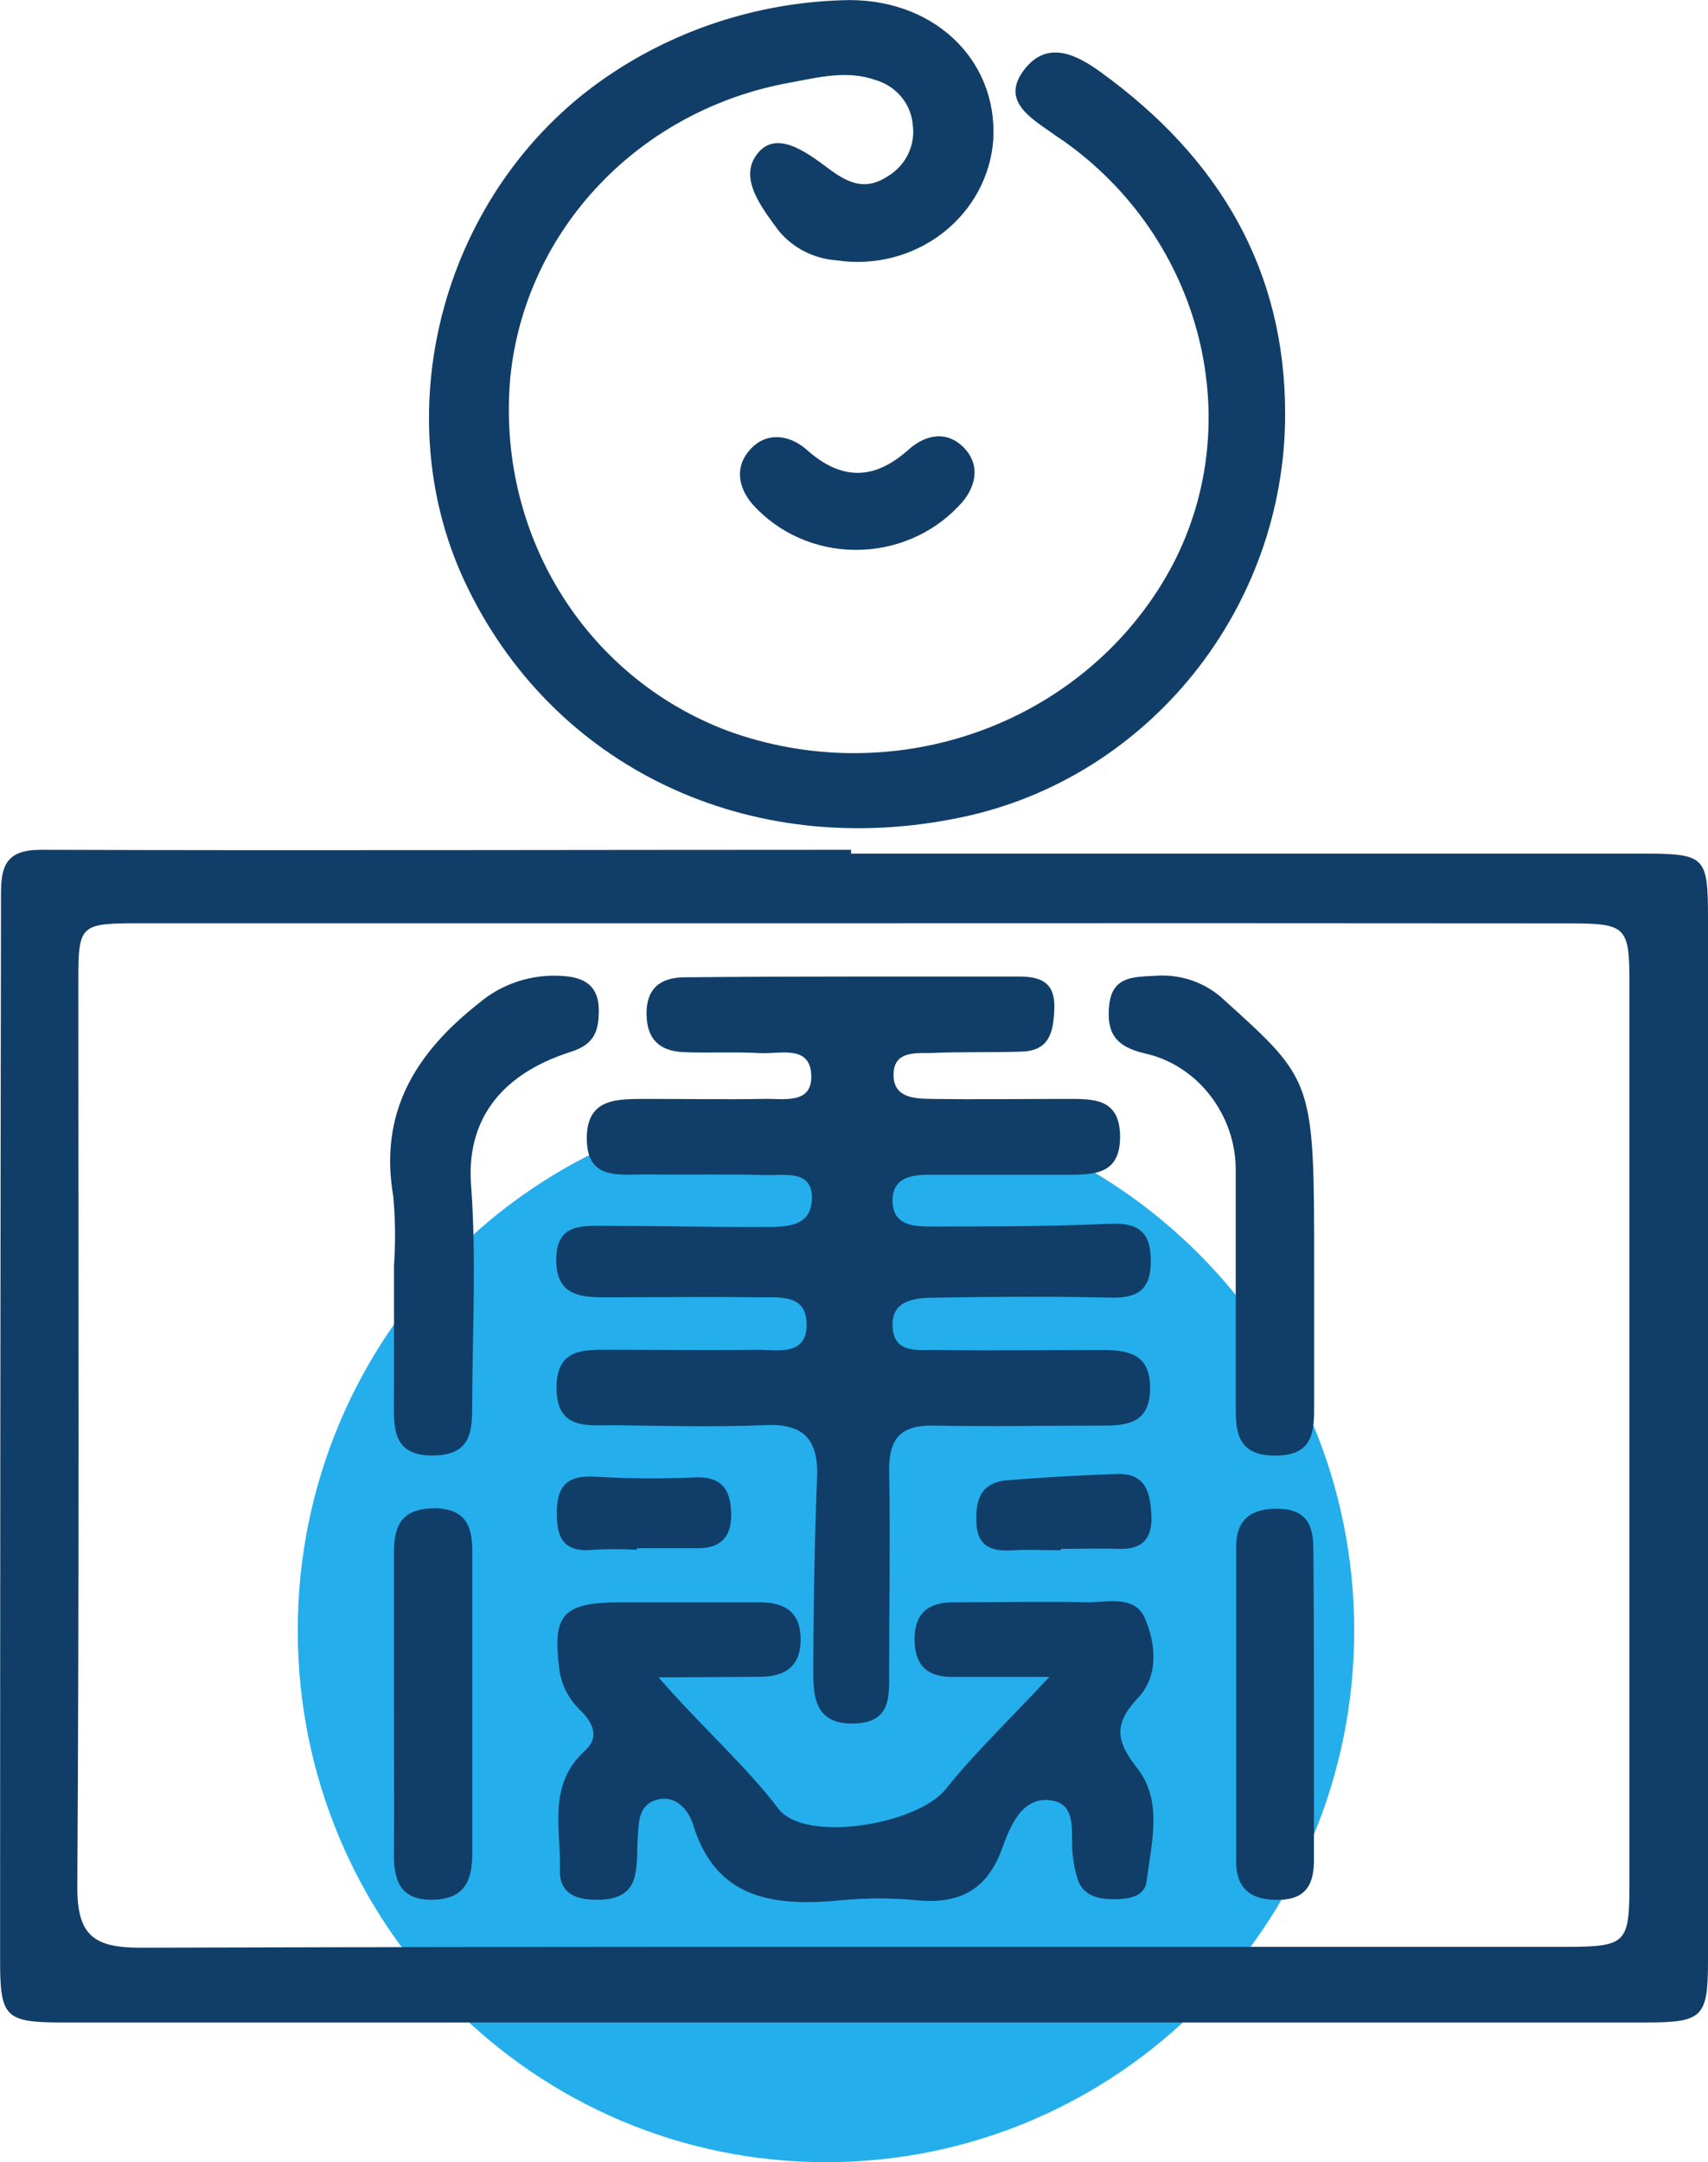 <svg width="49" height="62" viewBox="0 0 49 62" fill="none" xmlns="http://www.w3.org/2000/svg">
<path d="M23.696 62C32.065 62 38.85 55.174 38.85 46.755C38.85 38.335 32.065 31.509 23.696 31.509C15.327 31.509 8.542 38.335 8.542 46.755C8.542 55.174 15.327 62 23.696 62Z" fill="#25AEEC"/>
<g clip-path="url(#clip0_295_65)">
<path d="M24.415 24.477C31.983 24.477 39.551 24.477 47.12 24.477C48.912 24.477 48.997 24.553 49 26.279C49 36.258 49 46.233 49 56.205C49 57.849 48.857 57.994 47.208 57.994C32.071 57.994 16.935 57.994 1.798 57.994C0.15 57.994 0.003 57.849 0.003 56.218C0.003 46.017 0.012 35.819 0.029 25.623C0.029 24.842 0.172 24.368 1.164 24.368C8.915 24.393 16.668 24.368 24.419 24.368L24.415 24.477ZM24.48 26.474H4.137C2.257 26.474 2.247 26.474 2.247 28.219C2.247 36.853 2.273 45.481 2.218 54.124C2.218 55.499 2.69 55.856 4.056 55.85C17.663 55.809 31.271 55.828 44.879 55.825C46.661 55.825 46.746 55.74 46.746 54.005C46.746 45.411 46.746 36.82 46.746 28.231C46.746 26.552 46.671 26.477 44.964 26.477C38.134 26.471 31.306 26.47 24.48 26.474Z" fill="#113E68"/>
<path d="M36.869 11.87C36.869 17.435 32.966 22.303 27.596 23.433C21.511 24.719 15.81 22.008 13.315 16.641C11.038 11.726 12.726 5.48 17.299 2.276C19.297 0.877 21.682 0.087 24.149 0.007C26.731 -0.1 28.617 1.673 28.497 3.989C28.462 4.512 28.314 5.022 28.063 5.487C27.811 5.951 27.462 6.36 27.038 6.687C26.614 7.014 26.124 7.252 25.599 7.386C25.074 7.519 24.526 7.546 23.989 7.464C23.665 7.44 23.35 7.351 23.064 7.202C22.777 7.053 22.526 6.849 22.327 6.601C21.82 5.91 21.127 5.031 21.8 4.325C22.37 3.745 23.238 4.441 23.83 4.878C24.422 5.314 24.887 5.43 25.456 5.063C25.714 4.91 25.921 4.688 26.05 4.424C26.179 4.159 26.226 3.865 26.185 3.575C26.161 3.283 26.047 3.004 25.856 2.776C25.666 2.547 25.409 2.38 25.118 2.295C24.295 2.006 23.492 2.216 22.662 2.37C20.559 2.747 18.64 3.774 17.194 5.295C15.747 6.816 14.852 8.749 14.642 10.803C14.229 15.285 16.772 19.418 20.89 20.962C23.18 21.794 25.703 21.808 28.003 21.002C30.303 20.197 32.23 18.624 33.434 16.569C35.854 12.441 34.631 7.034 30.618 4.118C30.471 4.011 30.315 3.914 30.166 3.804C29.515 3.352 28.718 2.863 29.385 1.996C30.052 1.13 30.901 1.576 31.587 2.075C34.972 4.526 36.869 7.727 36.869 11.87Z" fill="#113E68"/>
<path d="M24.526 15.768C23.971 15.764 23.423 15.647 22.918 15.423C22.414 15.2 21.964 14.875 21.599 14.472C21.18 13.991 21.062 13.392 21.527 12.883C21.993 12.375 22.64 12.463 23.128 12.883C24.103 13.759 25.043 13.803 26.055 12.902C26.536 12.466 27.157 12.325 27.658 12.843C28.159 13.361 27.983 14.032 27.499 14.515C27.122 14.914 26.663 15.231 26.151 15.447C25.639 15.663 25.085 15.772 24.526 15.768Z" fill="#113E68"/>
<path d="M24.539 28.002C26.107 28.002 27.677 28.002 29.245 28.002C29.922 28.002 30.279 28.218 30.247 28.944C30.218 29.571 30.123 30.13 29.31 30.155C28.435 30.186 27.557 30.155 26.682 30.196C26.233 30.196 25.655 30.155 25.635 30.786C25.612 31.47 26.204 31.505 26.721 31.511C28.022 31.53 29.304 31.511 30.598 31.511C31.359 31.511 32.114 31.486 32.133 32.559C32.153 33.711 31.356 33.686 30.54 33.686C29.239 33.686 27.938 33.686 26.663 33.686C26.126 33.686 25.593 33.774 25.606 34.449C25.619 35.123 26.181 35.173 26.699 35.17C28.406 35.17 30.114 35.17 31.814 35.092C32.654 35.054 33.005 35.315 33.015 36.128C33.024 36.941 32.689 37.232 31.857 37.21C30.198 37.17 28.536 37.182 26.874 37.21C26.286 37.21 25.541 37.254 25.609 38.083C25.674 38.855 26.403 38.689 26.91 38.711C28.478 38.733 30.045 38.711 31.616 38.711C32.371 38.711 32.989 38.824 32.995 39.781C33.002 40.738 32.442 40.886 31.655 40.879C30.029 40.879 28.426 40.911 26.809 40.879C25.856 40.857 25.508 41.231 25.508 42.135C25.544 44.093 25.508 46.052 25.508 48.013C25.508 48.694 25.538 49.394 24.503 49.422C23.41 49.454 23.332 48.688 23.332 47.976C23.332 46.109 23.368 44.242 23.44 42.373C23.485 41.3 23.082 40.804 21.924 40.867C20.496 40.923 19.062 40.889 17.634 40.867C16.867 40.867 15.982 41.014 15.966 39.825C15.946 38.569 16.88 38.714 17.699 38.704C19.036 38.704 20.376 38.723 21.713 38.704C22.308 38.704 23.176 38.905 23.14 37.929C23.111 37.1 22.344 37.207 21.762 37.201C20.285 37.179 18.808 37.201 17.332 37.201C16.574 37.201 15.966 37.101 15.956 36.14C15.956 35.114 16.629 35.145 17.351 35.151C18.873 35.151 20.395 35.189 21.905 35.183C22.503 35.183 23.248 35.202 23.29 34.42C23.342 33.523 22.519 33.711 21.966 33.695C20.815 33.661 19.66 33.695 18.509 33.676C17.745 33.676 16.837 33.84 16.834 32.647C16.831 31.454 17.748 31.517 18.581 31.511C19.69 31.511 20.796 31.53 21.905 31.511C22.454 31.492 23.31 31.69 23.274 30.827C23.238 29.963 22.399 30.221 21.84 30.199C21.105 30.158 20.363 30.199 19.625 30.171C18.886 30.142 18.552 29.769 18.548 29.066C18.545 28.363 18.925 28.021 19.66 28.024C21.309 28.008 22.926 28.002 24.539 28.002Z" fill="#113E68"/>
<path d="M18.893 48.098C20.194 49.589 21.375 50.609 22.331 51.864C23.095 52.865 26.318 52.319 27.128 51.306C27.938 50.292 28.93 49.344 30.104 48.085H27.313C26.572 48.085 26.237 47.724 26.237 47.003C26.237 46.281 26.611 45.948 27.339 45.945C28.64 45.945 29.922 45.92 31.213 45.945C31.789 45.945 32.55 45.741 32.839 46.391C33.164 47.134 33.246 48.045 32.654 48.679C31.948 49.432 32.003 49.912 32.631 50.709C33.366 51.651 33.031 52.856 32.894 53.945C32.836 54.416 32.325 54.466 31.893 54.46C31.46 54.453 31.063 54.331 30.917 53.889C30.85 53.676 30.804 53.457 30.78 53.236C30.689 52.646 30.95 51.758 30.175 51.629C29.33 51.488 28.982 52.357 28.748 53.007C28.328 54.162 27.561 54.607 26.321 54.491C25.586 54.42 24.845 54.42 24.11 54.491C22.178 54.676 20.532 54.45 19.882 52.316C19.765 51.936 19.41 51.459 18.857 51.604C18.304 51.748 18.327 52.269 18.295 52.715C18.272 53.029 18.295 53.342 18.239 53.656C18.151 54.344 17.647 54.491 17.039 54.475C16.431 54.46 16.037 54.224 16.064 53.606C16.093 52.435 15.702 51.183 16.779 50.204C17.218 49.802 17.003 49.4 16.652 49.043C16.32 48.73 16.107 48.319 16.047 47.875C15.845 46.306 16.125 45.958 17.771 45.945C19.111 45.945 20.448 45.945 21.784 45.945C22.48 45.945 22.942 46.196 22.968 46.943C22.997 47.74 22.575 48.082 21.788 48.082L18.893 48.098Z" fill="#113E68"/>
<path d="M11.302 36.306C11.349 35.639 11.343 34.97 11.282 34.304C10.876 31.931 11.881 30.224 13.741 28.765C14.066 28.487 14.445 28.276 14.857 28.142C15.268 28.008 15.702 27.955 16.135 27.986C16.785 28.024 17.169 28.278 17.179 28.953C17.179 29.53 17.078 29.938 16.385 30.158C14.245 30.836 13.383 32.236 13.514 33.981C13.67 36.065 13.553 38.167 13.546 40.258C13.546 40.995 13.546 41.717 12.447 41.736C11.348 41.755 11.296 41.08 11.299 40.311C11.309 38.977 11.302 37.64 11.302 36.306Z" fill="#113E68"/>
<path d="M37.701 36.281V40.276C37.701 41.014 37.701 41.73 36.608 41.739C35.516 41.748 35.447 41.096 35.451 40.324C35.451 38.058 35.451 35.795 35.451 33.532C35.451 32 34.387 30.55 32.849 30.208C31.951 30.004 31.74 29.565 31.824 28.799C31.919 27.983 32.54 28.017 33.151 27.98C33.517 27.953 33.884 28.003 34.228 28.126C34.572 28.25 34.883 28.444 35.142 28.695C37.688 30.996 37.701 30.983 37.701 36.281Z" fill="#113E68"/>
<path d="M11.302 48.898C11.302 47.433 11.302 45.967 11.302 44.504C11.302 43.707 11.552 43.249 12.489 43.249C13.377 43.271 13.549 43.783 13.549 44.483C13.549 47.37 13.549 50.257 13.549 53.145C13.549 53.895 13.351 54.46 12.411 54.475C11.471 54.491 11.295 53.904 11.302 53.157C11.312 51.742 11.302 50.32 11.302 48.898Z" fill="#113E68"/>
<path d="M37.695 48.939C37.695 50.405 37.695 51.867 37.695 53.333C37.695 53.998 37.496 54.46 36.7 54.478C35.903 54.497 35.464 54.165 35.464 53.396C35.464 50.376 35.464 47.358 35.464 44.341C35.464 43.563 35.909 43.239 36.703 43.264C37.496 43.29 37.678 43.754 37.678 44.413C37.691 45.92 37.695 47.423 37.695 48.939Z" fill="#113E68"/>
<path d="M30.429 44.454C29.971 44.454 29.509 44.426 29.05 44.454C28.455 44.498 28.045 44.341 28.013 43.701C27.98 43.061 28.097 42.512 28.897 42.446C29.948 42.364 31.002 42.298 32.055 42.267C32.868 42.245 32.995 42.788 33.031 43.431C33.067 44.075 32.816 44.439 32.091 44.413C31.541 44.395 30.988 44.413 30.439 44.413L30.429 44.454Z" fill="#113E68"/>
<path d="M18.275 44.438C17.862 44.416 17.449 44.416 17.036 44.438C16.119 44.536 15.959 44.043 15.976 43.312C15.992 42.58 16.301 42.295 17.085 42.345C18.045 42.4 19.008 42.406 19.97 42.364C20.708 42.339 20.945 42.722 20.975 43.334C21.004 43.946 20.786 44.382 20.064 44.394C19.469 44.394 18.87 44.394 18.275 44.394V44.438Z" fill="#113E68"/>
</g>
<defs>
<clipPath id="clip0_295_65">
<rect width="49" height="58" fill="white"/>
</clipPath>
</defs>
</svg>
